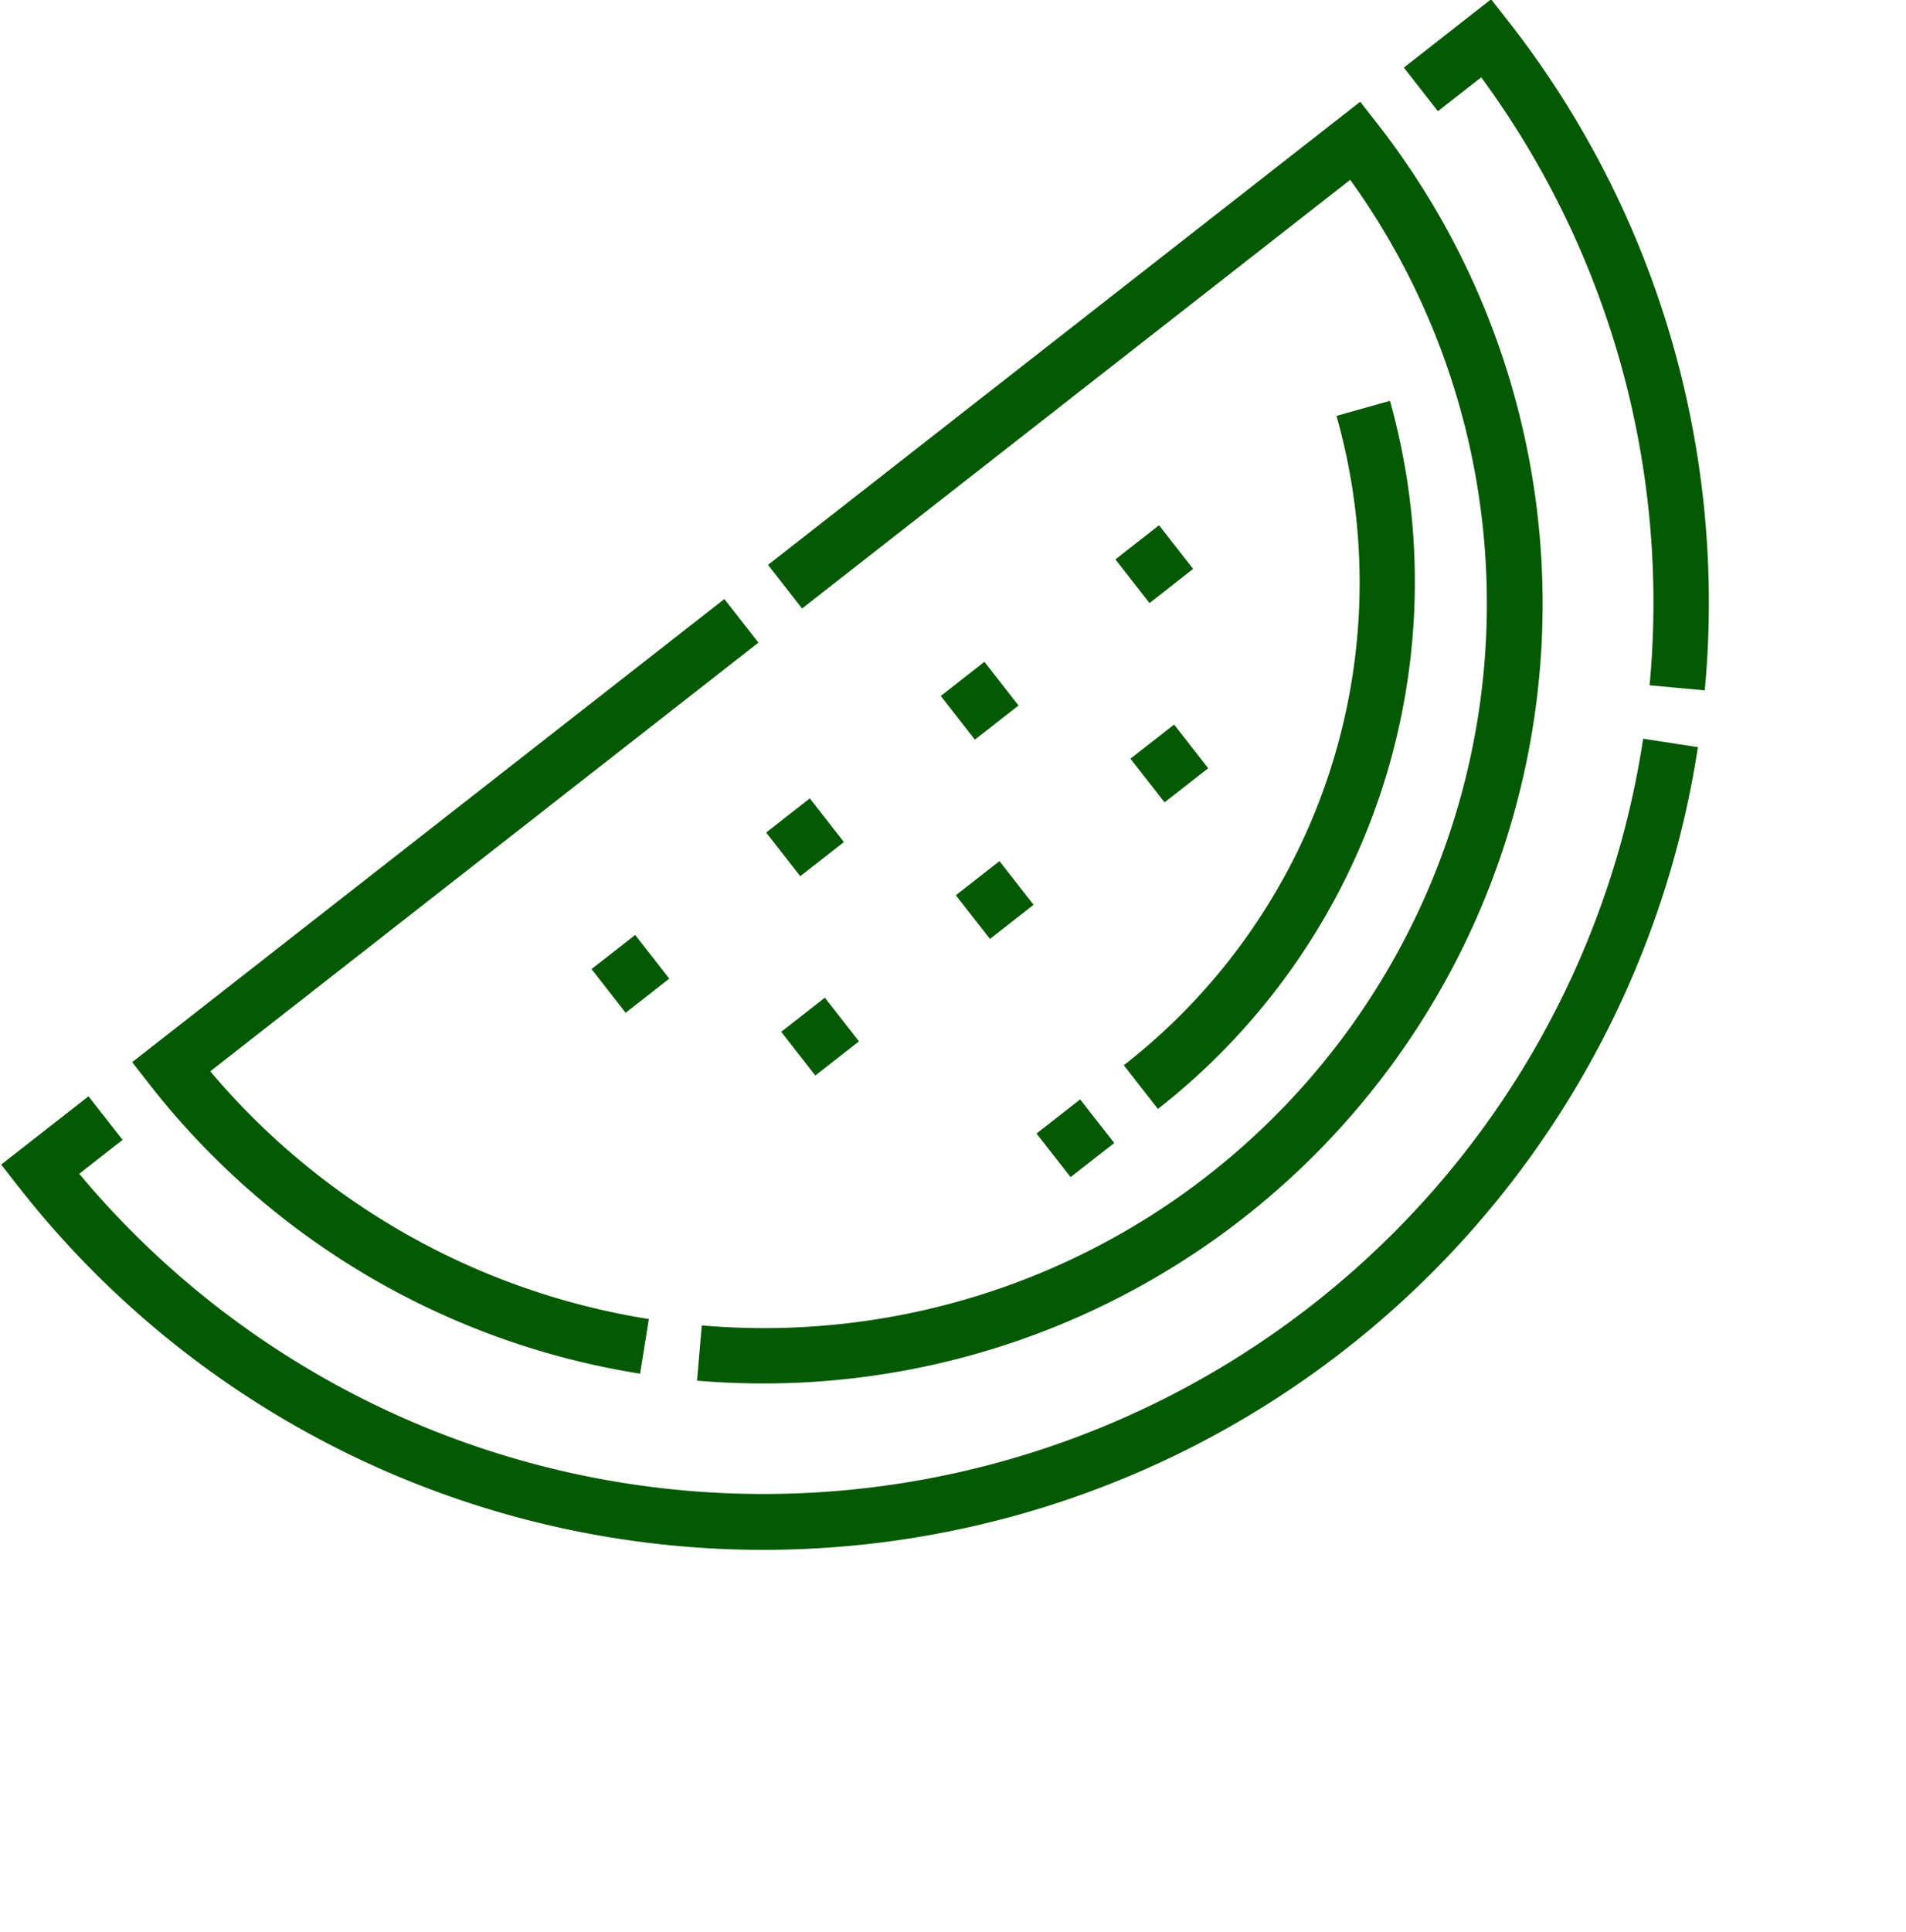 <svg xmlns="http://www.w3.org/2000/svg" width="67.208" height="68.087" viewBox="0 0 67.208 68.087">
  <g id="_020-watermelon" data-name="020-watermelon" transform="matrix(0.788, -0.616, 0.616, 0.788, -76.496, -56.862)">
    <path id="Path_104" data-name="Path 104" d="M33.336,156.61A31.42,31.42,0,0,1,1.968,126.2H3.907V124.25H0v.977A33.335,33.335,0,0,0,56.186,149.5l-1.339-1.422A31.259,31.259,0,0,1,33.336,156.61Z" transform="translate(0 0)" fill="#055902"/>
    <path id="Path_105" data-name="Path 105" d="M438.049,124.25V126.2h1.938a31.251,31.251,0,0,1-8.518,20.534l1.422,1.339a33.206,33.206,0,0,0,9.065-22.849v-.977Z" transform="translate(-375.283)" fill="#055902"/>
    <path id="Path_106" data-name="Path 106" d="M131.106,150.75a25.437,25.437,0,0,1-17.369-6.824l-1.33,1.431a27.475,27.475,0,0,0,46.175-20.13v-.977h-26.5V126.2H156.61A25.555,25.555,0,0,1,131.106,150.75Z" transform="translate(-97.769 0)" fill="#055902"/>
    <path id="Path_107" data-name="Path 107" d="M53.777,142.6A25.428,25.428,0,0,1,46.972,126.2H71.5V124.25H45v.977a27.382,27.382,0,0,0,7.347,18.7Z" transform="translate(-39.14 0)" fill="#055902"/>
    <path id="Path_108" data-name="Path 108" d="M158.5,181h1.953v1.953H158.5Z" transform="translate(-137.861 -49.36)" fill="#055902"/>
    <path id="Path_109" data-name="Path 109" d="M218.5,181h1.953v1.953H218.5Z" transform="translate(-190.047 -49.36)" fill="#055902"/>
    <path id="Path_110" data-name="Path 110" d="M308.5,226h1.953v1.953H308.5Z" transform="translate(-268.326 -88.5)" fill="#055902"/>
    <path id="Path_111" data-name="Path 111" d="M338.5,181h1.953v1.953H338.5Z" transform="translate(-294.419 -49.36)" fill="#055902"/>
    <path id="Path_112" data-name="Path 112" d="M248.5,226h1.953v1.953H248.5Z" transform="translate(-216.14 -88.5)" fill="#055902"/>
    <path id="Path_113" data-name="Path 113" d="M188.5,226h1.953v1.953H188.5Z" transform="translate(-163.954 -88.5)" fill="#055902"/>
    <path id="Path_114" data-name="Path 114" d="M278.5,181h1.953v1.953H278.5Z" transform="translate(-242.233 -49.36)" fill="#055902"/>
    <path id="Path_115" data-name="Path 115" d="M226,290.25h1.953V292.2H226Z" transform="translate(-196.57 -144.383)" fill="#055902"/>
    <path id="Path_116" data-name="Path 116" d="M256,202.639a23.575,23.575,0,0,0,21.811-14.621L276,187.276a21.551,21.551,0,0,1-20,13.409Z" transform="translate(-222.664 -54.819)" fill="#055902"/>
  </g>
</svg>
